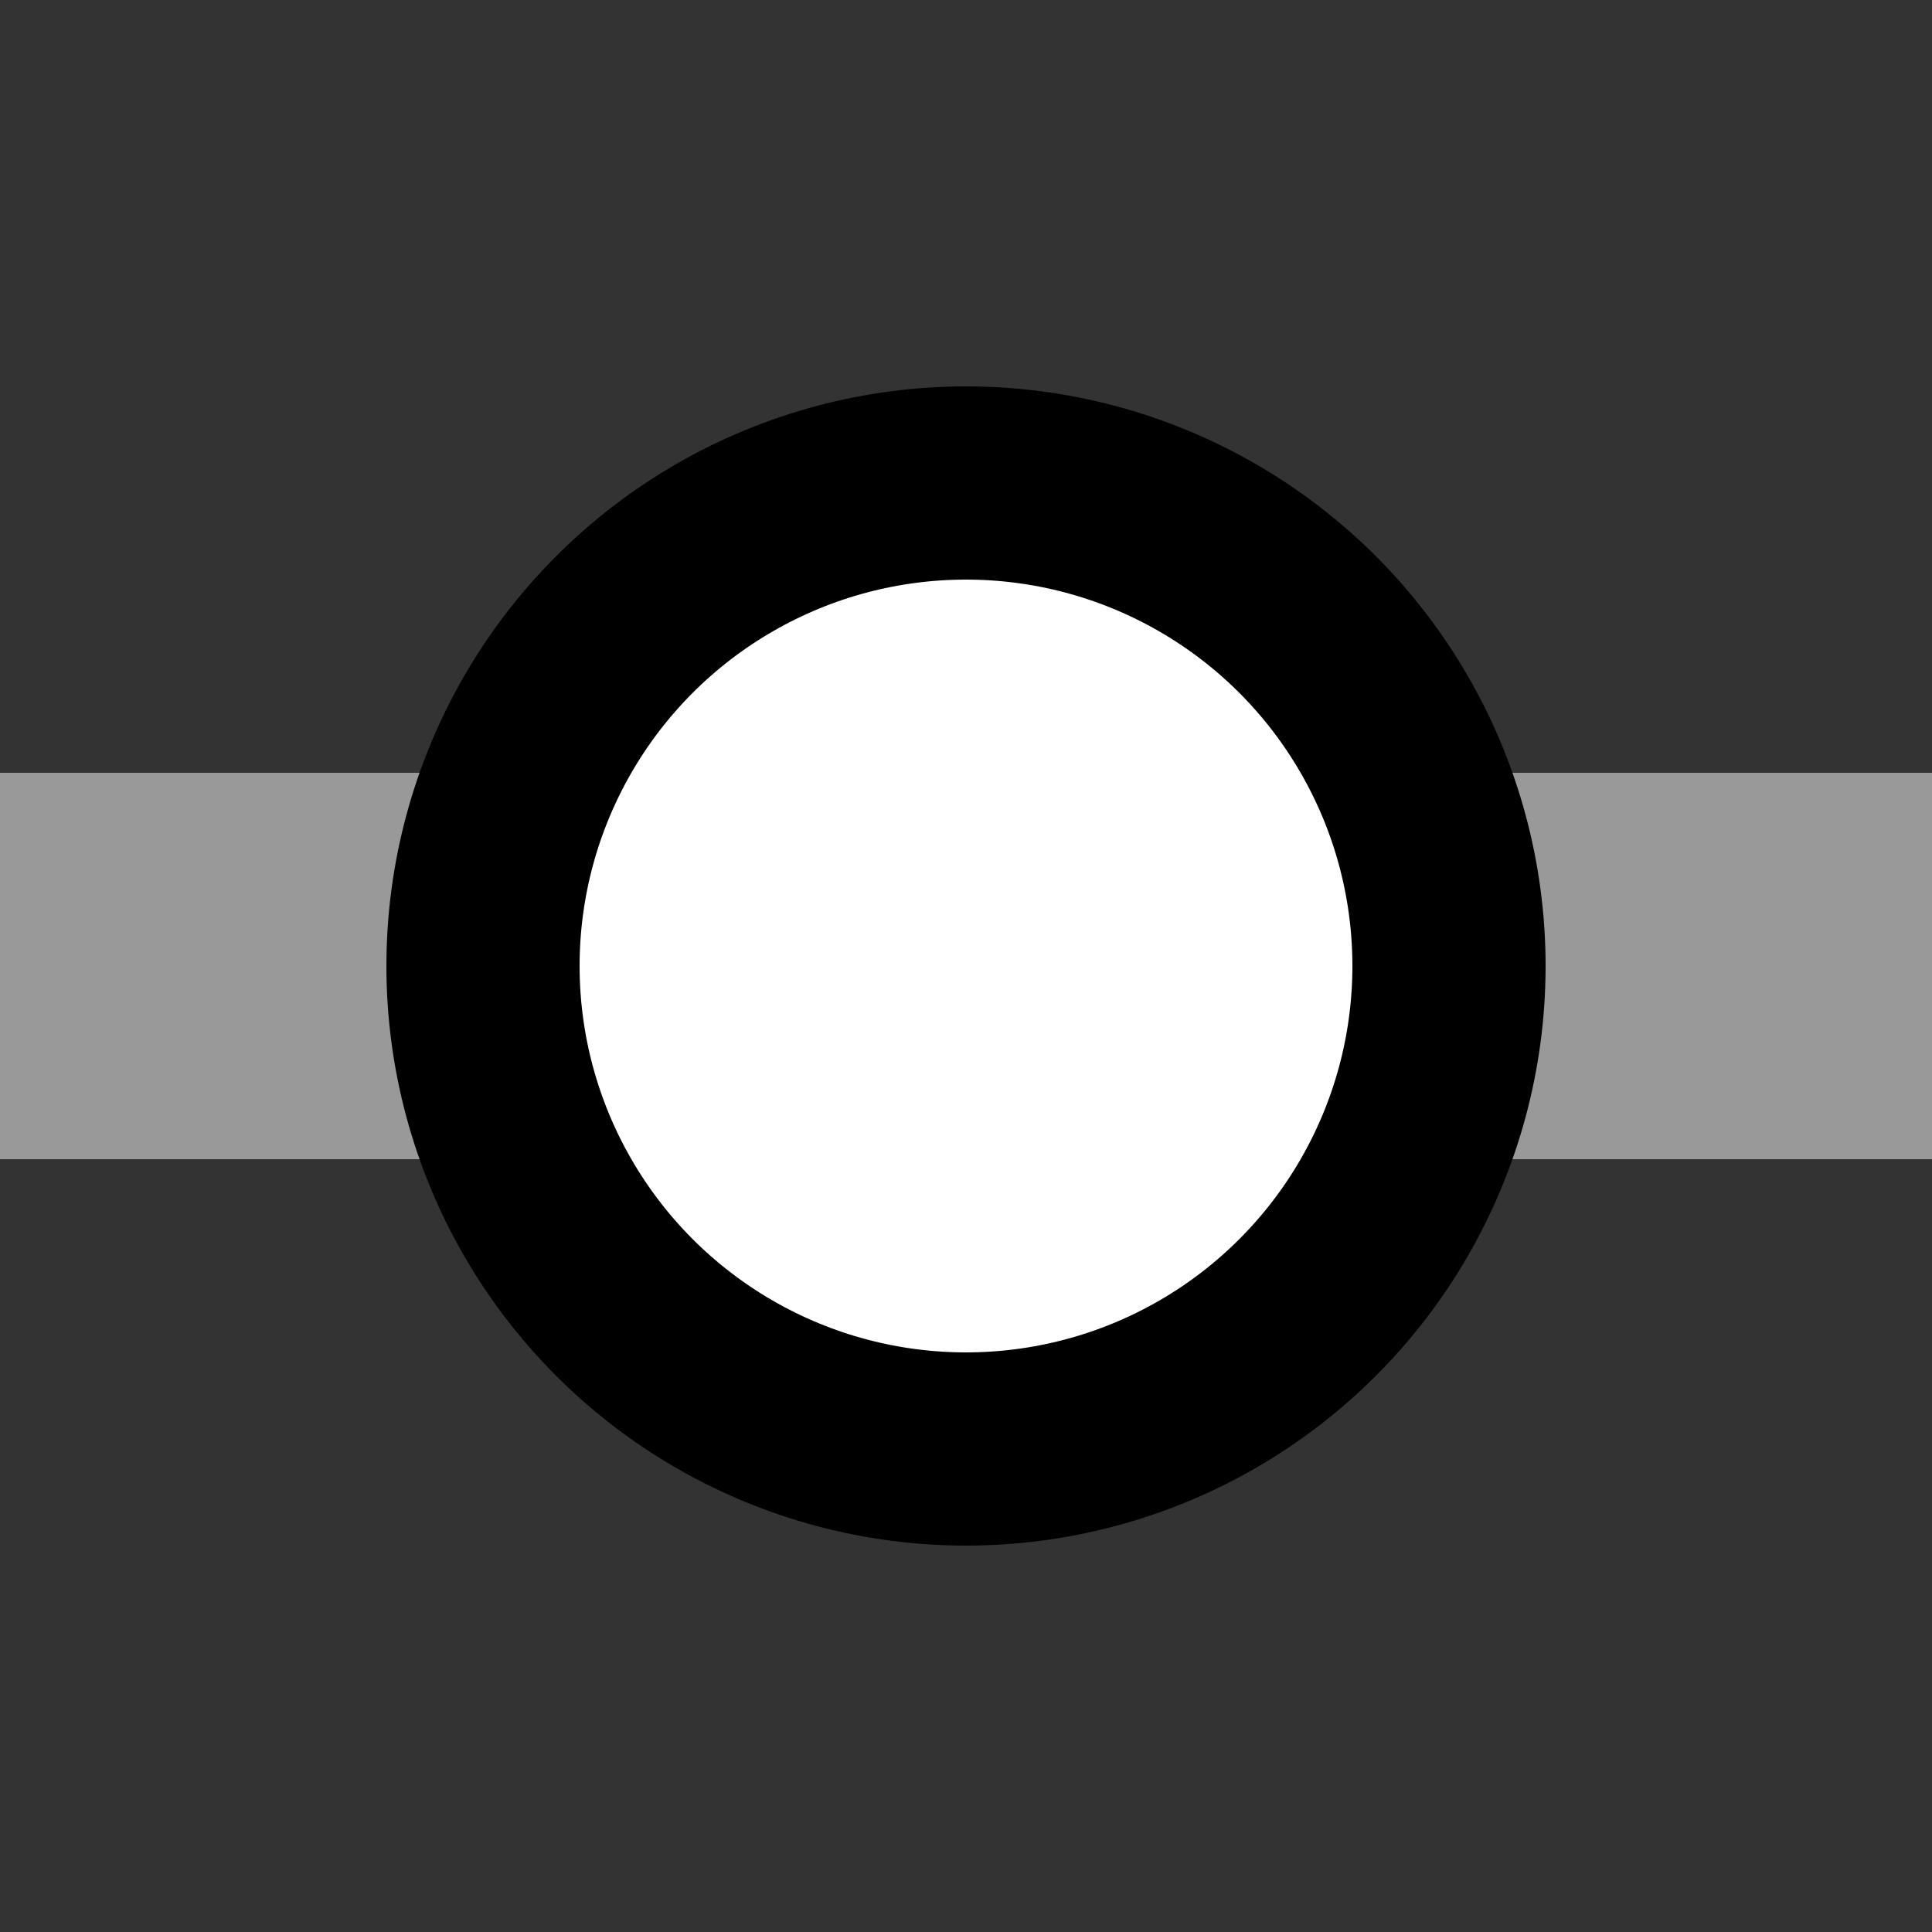 <?xml version="1.0" encoding="UTF-8"?>
<svg xmlns="http://www.w3.org/2000/svg" width="500" height="500">
 <rect width="100%" height="100%" fill="#333333" stroke="none"/>
 <title>INTq grey</title>
 <path stroke="#999999" d="M 0,250 H 500" stroke-width="100"/>
 <circle stroke="#000" fill="#FFF" cx="250" cy="250" r="125" stroke-width="50"/>
</svg>